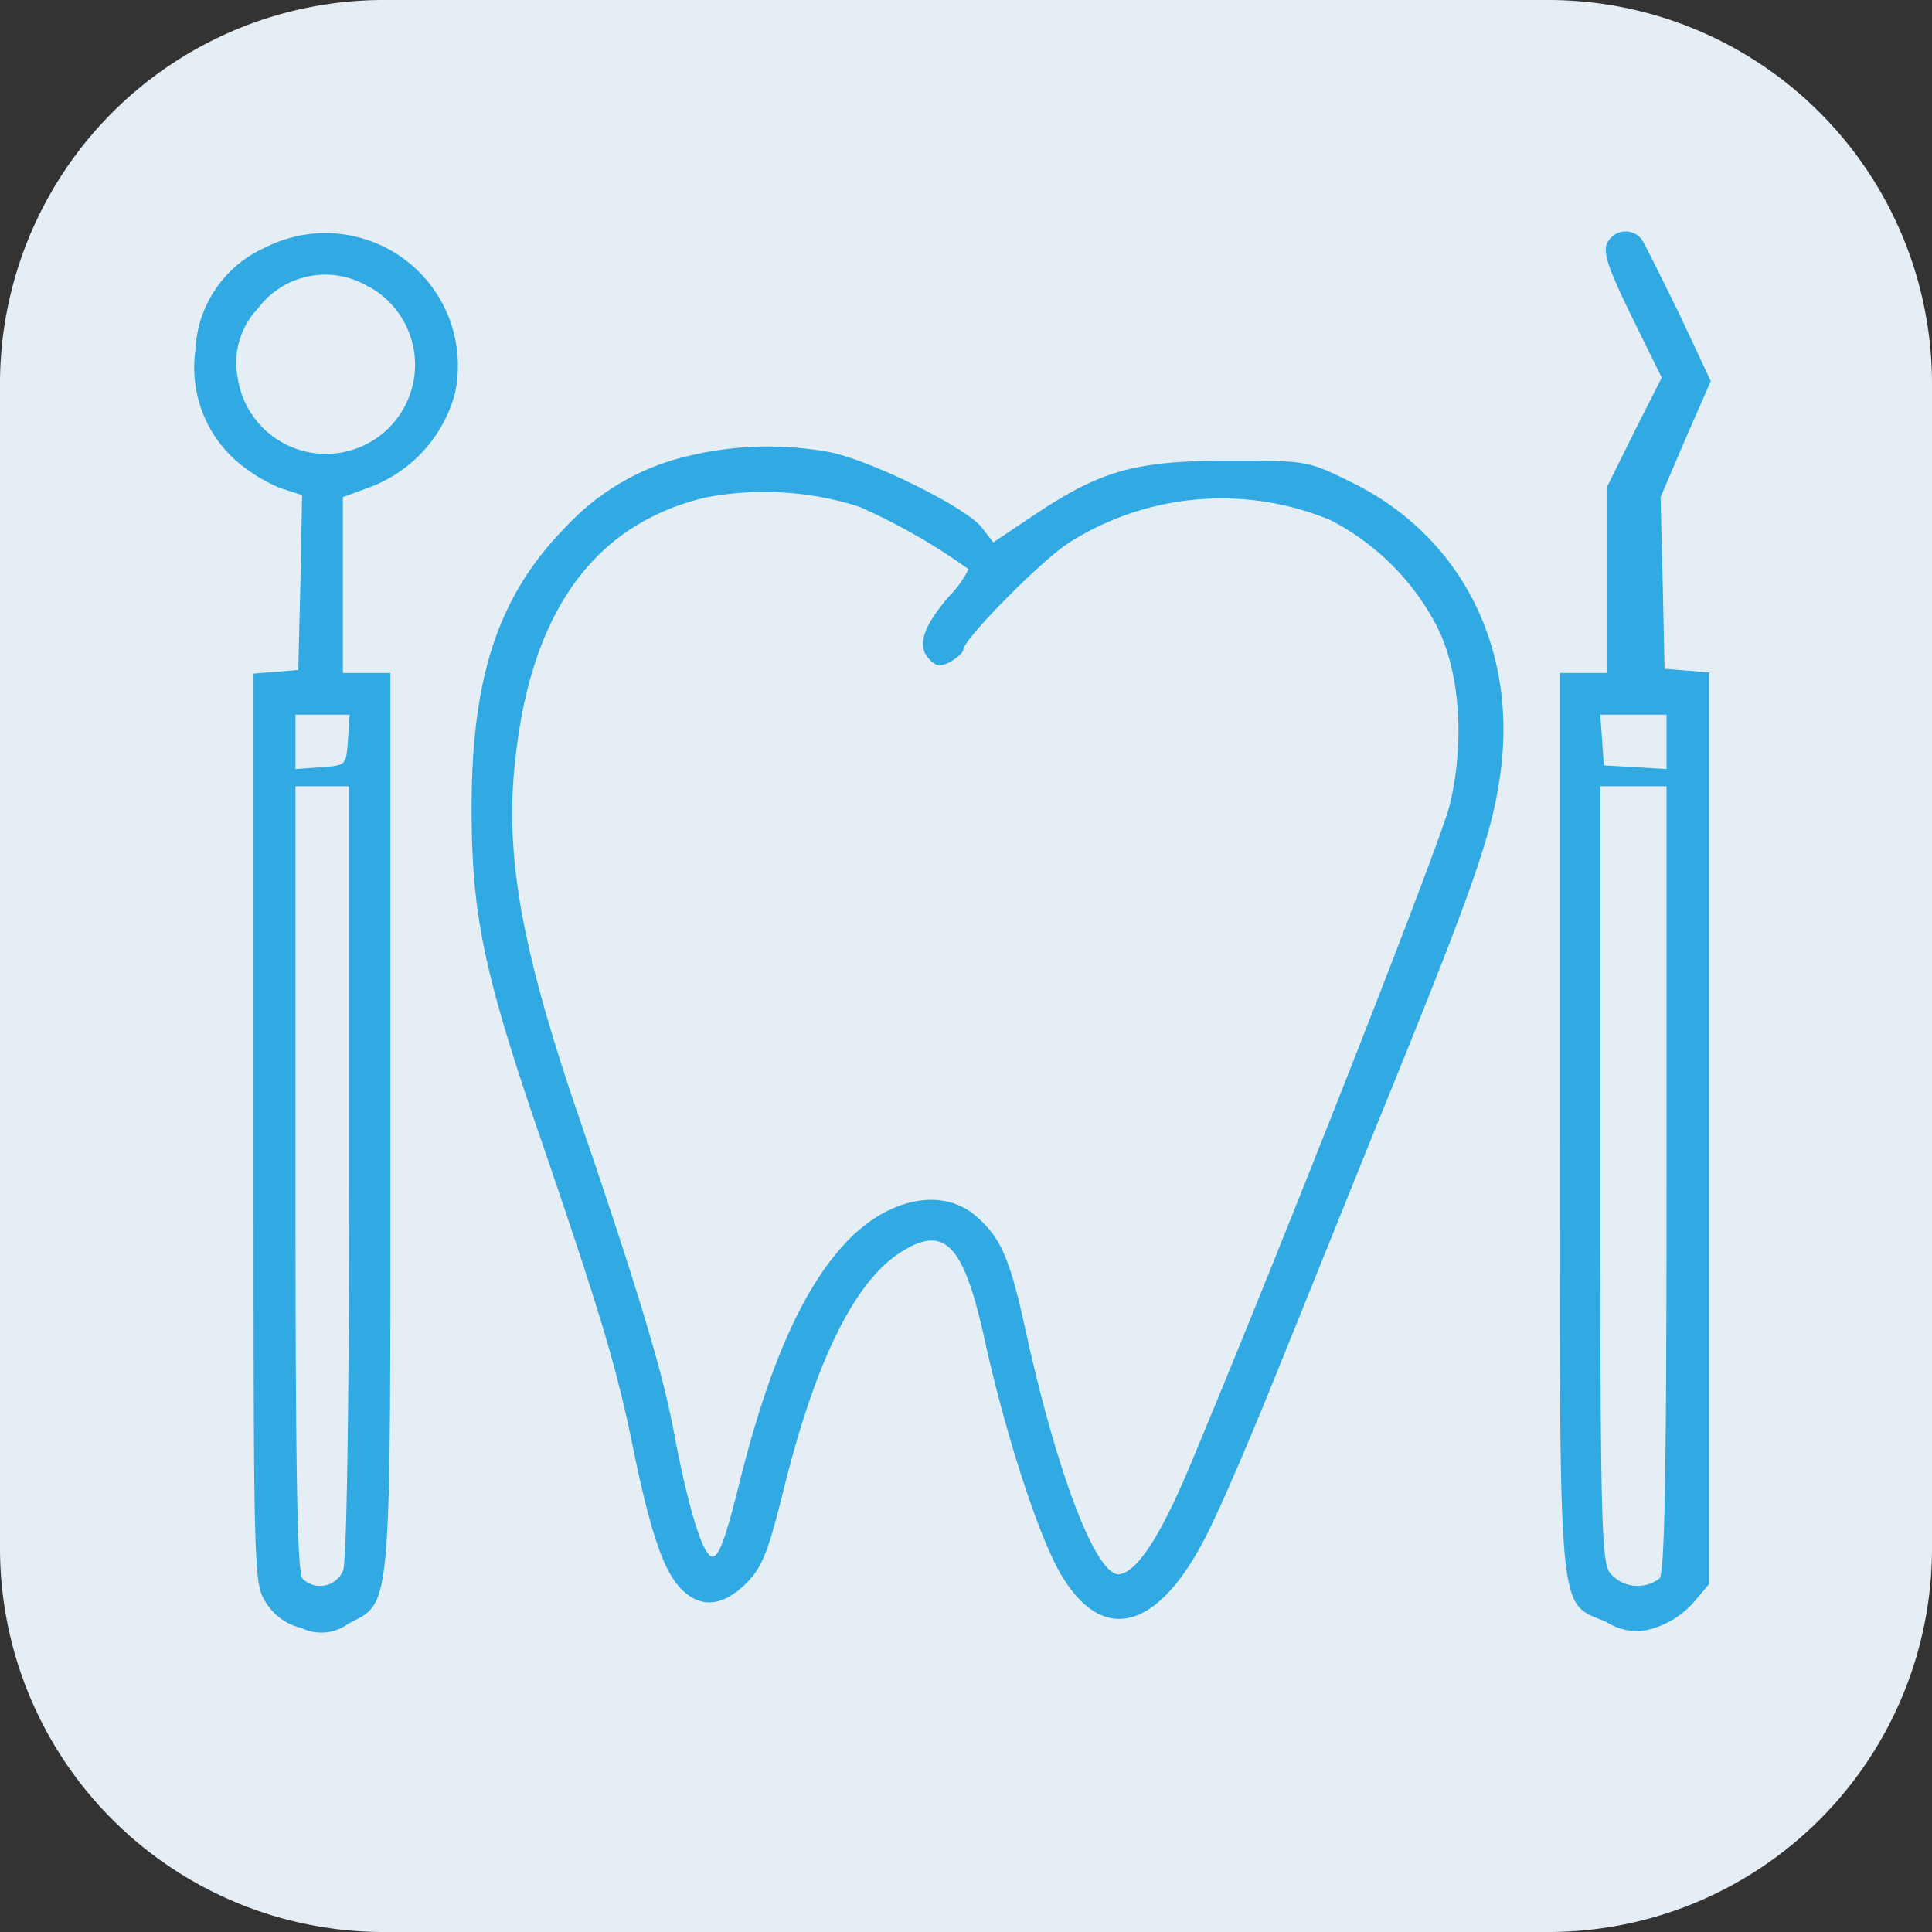 <svg id="a52c44a3-97bf-4036-b5ab-f8d0334694e7" data-name="Capa 1" xmlns="http://www.w3.org/2000/svg" viewBox="0 0 116.59 116.59"><rect x="0" y="0" width="116.59" height="116.59" fill="#333333" stroke="none"/><defs><style>.bb7ac89a-8779-473b-9332-f7500378100c{fill:#e5eef4;}.a83b5e12-382c-4476-93a0-e9fa0b45d08b{fill:#31a9e3;}</style></defs><title>Profilaxis</title><path id="fab6c57d-8092-4dc6-bdc2-e8ec91b32d1a" data-name="Rechteck 691" class="bb7ac89a-8779-473b-9332-f7500378100c" d="M23.09,0H93.51a23.16,23.16,0,0,1,23.08,23.09V93.51a23.15,23.15,0,0,1-23.08,23.08H23.09A23.16,23.16,0,0,1,0,93.51V23.09A23.16,23.16,0,0,1,23.09,0Z"/><path class="a83b5e12-382c-4476-93a0-e9fa0b45d08b" d="M16,14.94a7.11,7.11,0,0,0-4.21,6.23,7.5,7.5,0,0,0,2.41,6.59,9.88,9.88,0,0,0,2.7,1.69l1.33.43-.1,5.26L18,40.43l-1.33.11-1.37.11V68.08c0,26.57,0,27.47.72,28.58a3.43,3.43,0,0,0,2.19,1.59A2.72,2.72,0,0,0,21,98c2.67-1.44,2.56,0,2.56-30.31V40.61H20.69V30l1.76-.65a8.37,8.37,0,0,0,5-5.58A8,8,0,0,0,16,14.94Zm6.3,2.38a5.38,5.38,0,1,1-7.95,5.51,4.75,4.75,0,0,1,1.22-4.22A5.06,5.06,0,0,1,22.27,17.32ZM21,44.64c-.11,1.55-.11,1.55-1.62,1.66l-1.55.11V43.13h3.27Zm.07,26c0,14.22-.15,23.58-.36,24.12a1.5,1.5,0,0,1-2.45.51c-.32-.33-.43-6.19-.43-24.12V47.45h3.24Z"/><path class="a83b5e12-382c-4476-93a0-e9fa0b45d08b" d="M97,14.65c-.28.54,0,1.44,1.44,4.4l1.84,3.74-1.66,3.28L97,29.34V40.61H94.13v27c0,30.7-.15,29,2.81,30.27a3.34,3.34,0,0,0,3,.33,5.3,5.3,0,0,0,2.27-1.52l.94-1.11v-55l-1.33-.11-1.37-.11-.11-5.18L100.21,30l1.51-3.53L103.24,23l-1.91-4.07c-1.08-2.19-2.09-4.25-2.27-4.5A1.23,1.23,0,0,0,97,14.65Zm3.57,30.14v1.62l-1.87-.11-1.91-.11-.11-1.55-.11-1.51h4Zm0,26.35c0,17.93-.11,23.79-.43,24.12a2.17,2.17,0,0,1-3-.36c-.5-.72-.57-3.6-.57-24.12V47.45h4Z"/><path class="a83b5e12-382c-4476-93a0-e9fa0b45d08b" d="M41.57,27.51a14.51,14.51,0,0,0-7.38,4.24c-4.07,4.11-5.73,9-5.73,17,0,6.37.69,9.86,4.18,20,3.6,10.51,4.54,13.68,5.51,18.36,1.11,5.47,1.91,7.74,3,8.82S43.55,97,45,95.58c1-1,1.33-1.83,2.31-5.76,1.87-7.56,4.21-12.38,6.94-14.18s3.89-.65,5.19,5.29c1.19,5.44,3.17,11.59,4.5,13.93,2.66,4.68,6.23,3.49,9.25-3,.83-1.73,2.3-5.19,3.31-7.67s4-9.9,6.66-16.49c5.8-14.22,6.88-17.35,7.38-21,1.05-7.6-2.37-14.33-8.93-17.57-2.7-1.33-2.7-1.33-7.38-1.33-5.68,0-7.74.58-11.66,3.17l-2.63,1.76-.72-.93c-1-1.23-6.84-4.11-9.29-4.54A20.59,20.59,0,0,0,41.57,27.51Zm10.26,3.06a36.71,36.71,0,0,1,6.62,3.78A6.49,6.49,0,0,1,57.26,36c-1.58,1.84-1.94,3-1.18,3.78.39.43.68.47,1.29.15.4-.26.76-.54.76-.72,0-.62,4.71-5.4,6.41-6.48A17.18,17.18,0,0,1,80.3,31.39a15,15,0,0,1,6.45,6.48c1.37,2.78,1.65,7,.72,10.77C86.93,50.83,77.68,74.41,72,88c-1.87,4.54-3.31,6.8-4.42,7-1.37.21-3.71-5.76-5.66-14.58-1-4.61-1.54-5.76-3.09-7.09-2.05-1.7-5.29-1-7.78,1.65s-4.53,7.06-6.3,14c-1.15,4.68-1.55,5.54-2.12,4.64s-1.3-3.67-2-7.38-2.34-9-5.51-18.29c-3.67-10.62-4.71-16.41-4-22.32,1-8.89,4.86-14.07,11.52-15.62A18.88,18.88,0,0,1,51.83,30.57Z"/></svg>